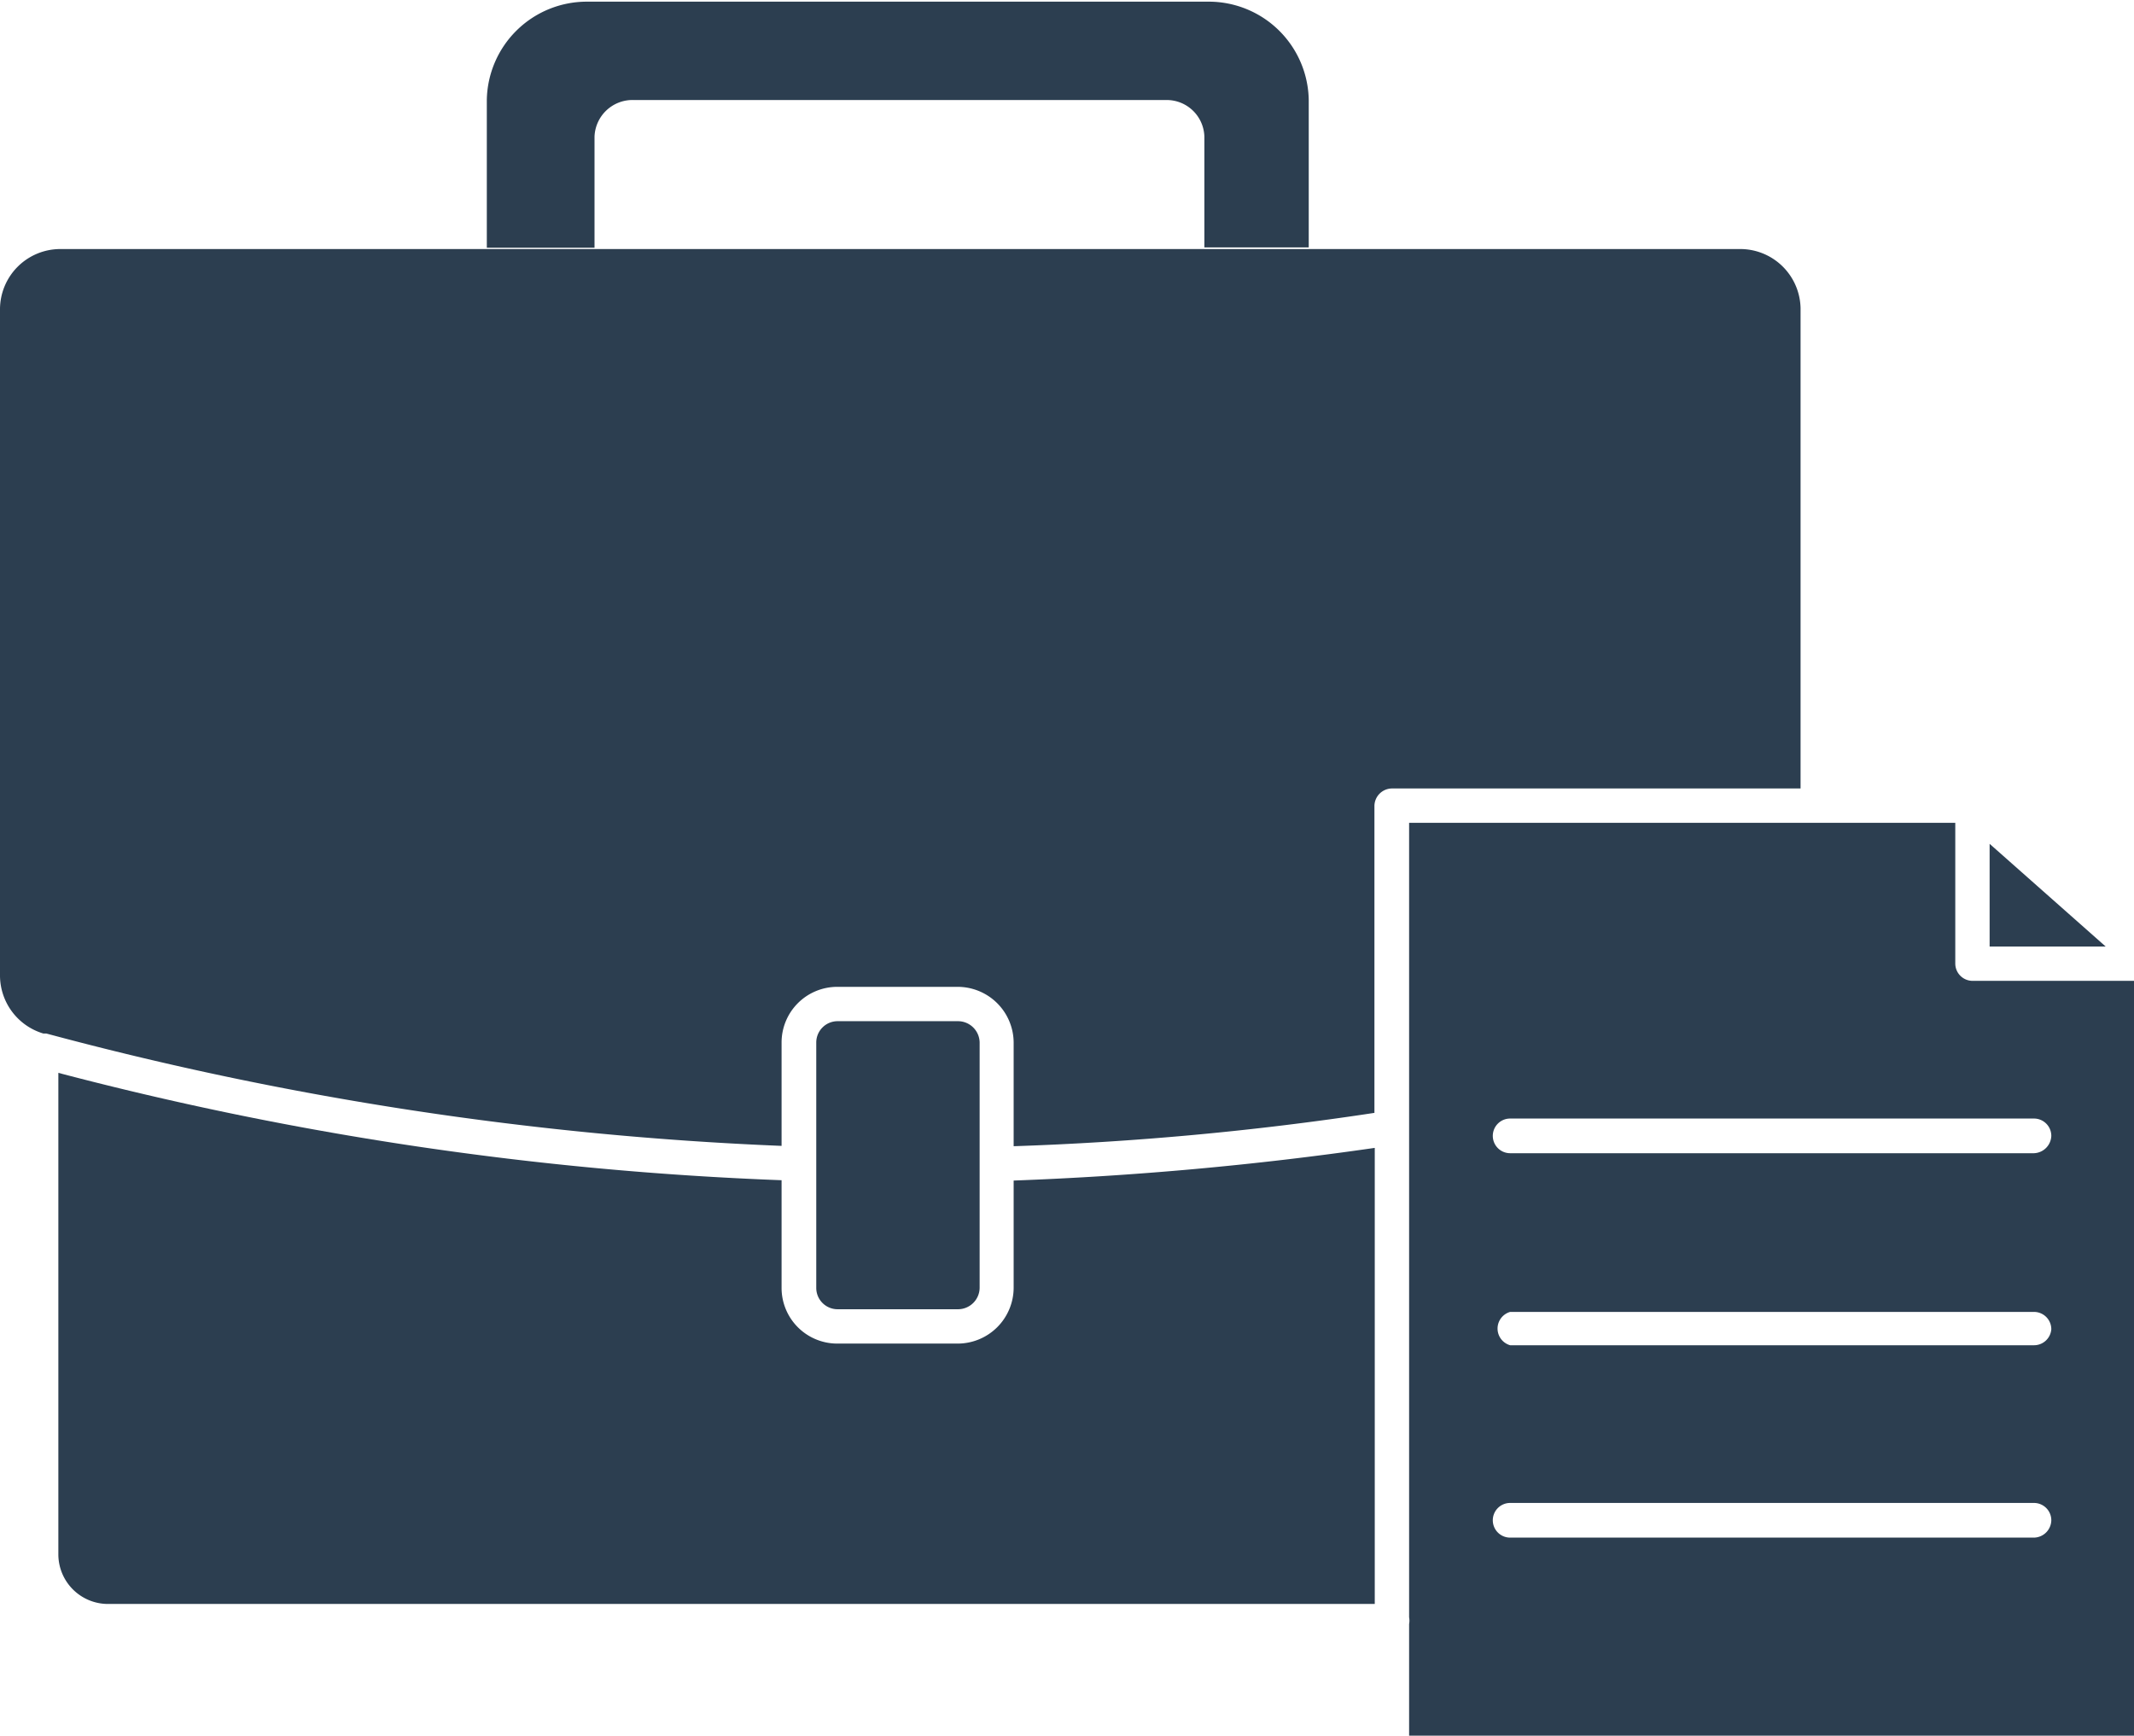 <svg xmlns="http://www.w3.org/2000/svg" viewBox="0 0 64 52.06"><defs><style>.cls-1{fill:#2c3e50;}</style></defs><g id="Calque_2" data-name="Calque 2"><g id="Calque_1-2" data-name="Calque 1"><path class="cls-1" d="M39.25,3V7.42H36.12V4.1A1.13,1.13,0,0,0,35,3H19A1.14,1.14,0,0,0,17.83,4.1V7.43H14.6V3a3,3,0,0,1,3-2.95H36.28A3,3,0,0,1,39.25,3Z"/><path class="cls-1" d="M29.38,31.27v7.36a.65.65,0,0,1-.65.64H25.12a.64.64,0,0,1-.64-.64V31.27a.64.64,0,0,1,.64-.64h3.61A.65.65,0,0,1,29.38,31.27Z"/><path class="cls-1" d="M42.27,48.62a.34.34,0,0,1,0,.1v-.21A.45.45,0,0,1,42.27,48.62Z"/><polygon class="cls-1" points="63.15 28.39 59.67 28.39 59.67 25.31 63.15 28.39"/><path class="cls-1" d="M54,9.24V23.65H41.74a.53.53,0,0,0-.52.52v9.21a92.39,92.39,0,0,1-10.82,1V31.27a1.68,1.68,0,0,0-1.68-1.67H25.11a1.67,1.67,0,0,0-1.67,1.67v3.1A100.63,100.63,0,0,1,1.39,31L1.3,31A1.82,1.82,0,0,1,0,29.27v-20a1.81,1.81,0,0,1,1.8-1.8H52.16A1.81,1.81,0,0,1,54,9.24Z"/><path class="cls-1" d="M41.23,34.43V48.11h-38a1.49,1.49,0,0,1-1.48-1.49V32.18A99.9,99.9,0,0,0,23.44,35.4v3.23a1.67,1.67,0,0,0,1.67,1.67h3.61a1.68,1.68,0,0,0,1.68-1.67V35.41A101.79,101.79,0,0,0,41.23,34.43Z"/><path class="cls-1" d="M59.16,29.42a.52.52,0,0,1-.52-.52V24.68H42.26V48.51a.51.51,0,0,1,0,.2v3.35H64V29.42ZM61,46.12H45.29a.52.52,0,0,1-.52-.52.52.52,0,0,1,.52-.52H61a.52.52,0,0,1,.52.52A.53.53,0,0,1,61,46.12Zm0-5.77H45.29a.52.52,0,0,1,0-1H61a.52.52,0,0,1,.52.52A.52.52,0,0,1,61,40.35Zm0-5.76H45.29a.52.52,0,0,1-.52-.52.52.52,0,0,1,.52-.52H61a.52.52,0,0,1,.52.52A.54.54,0,0,1,61,34.59Z"/></g></g></svg>